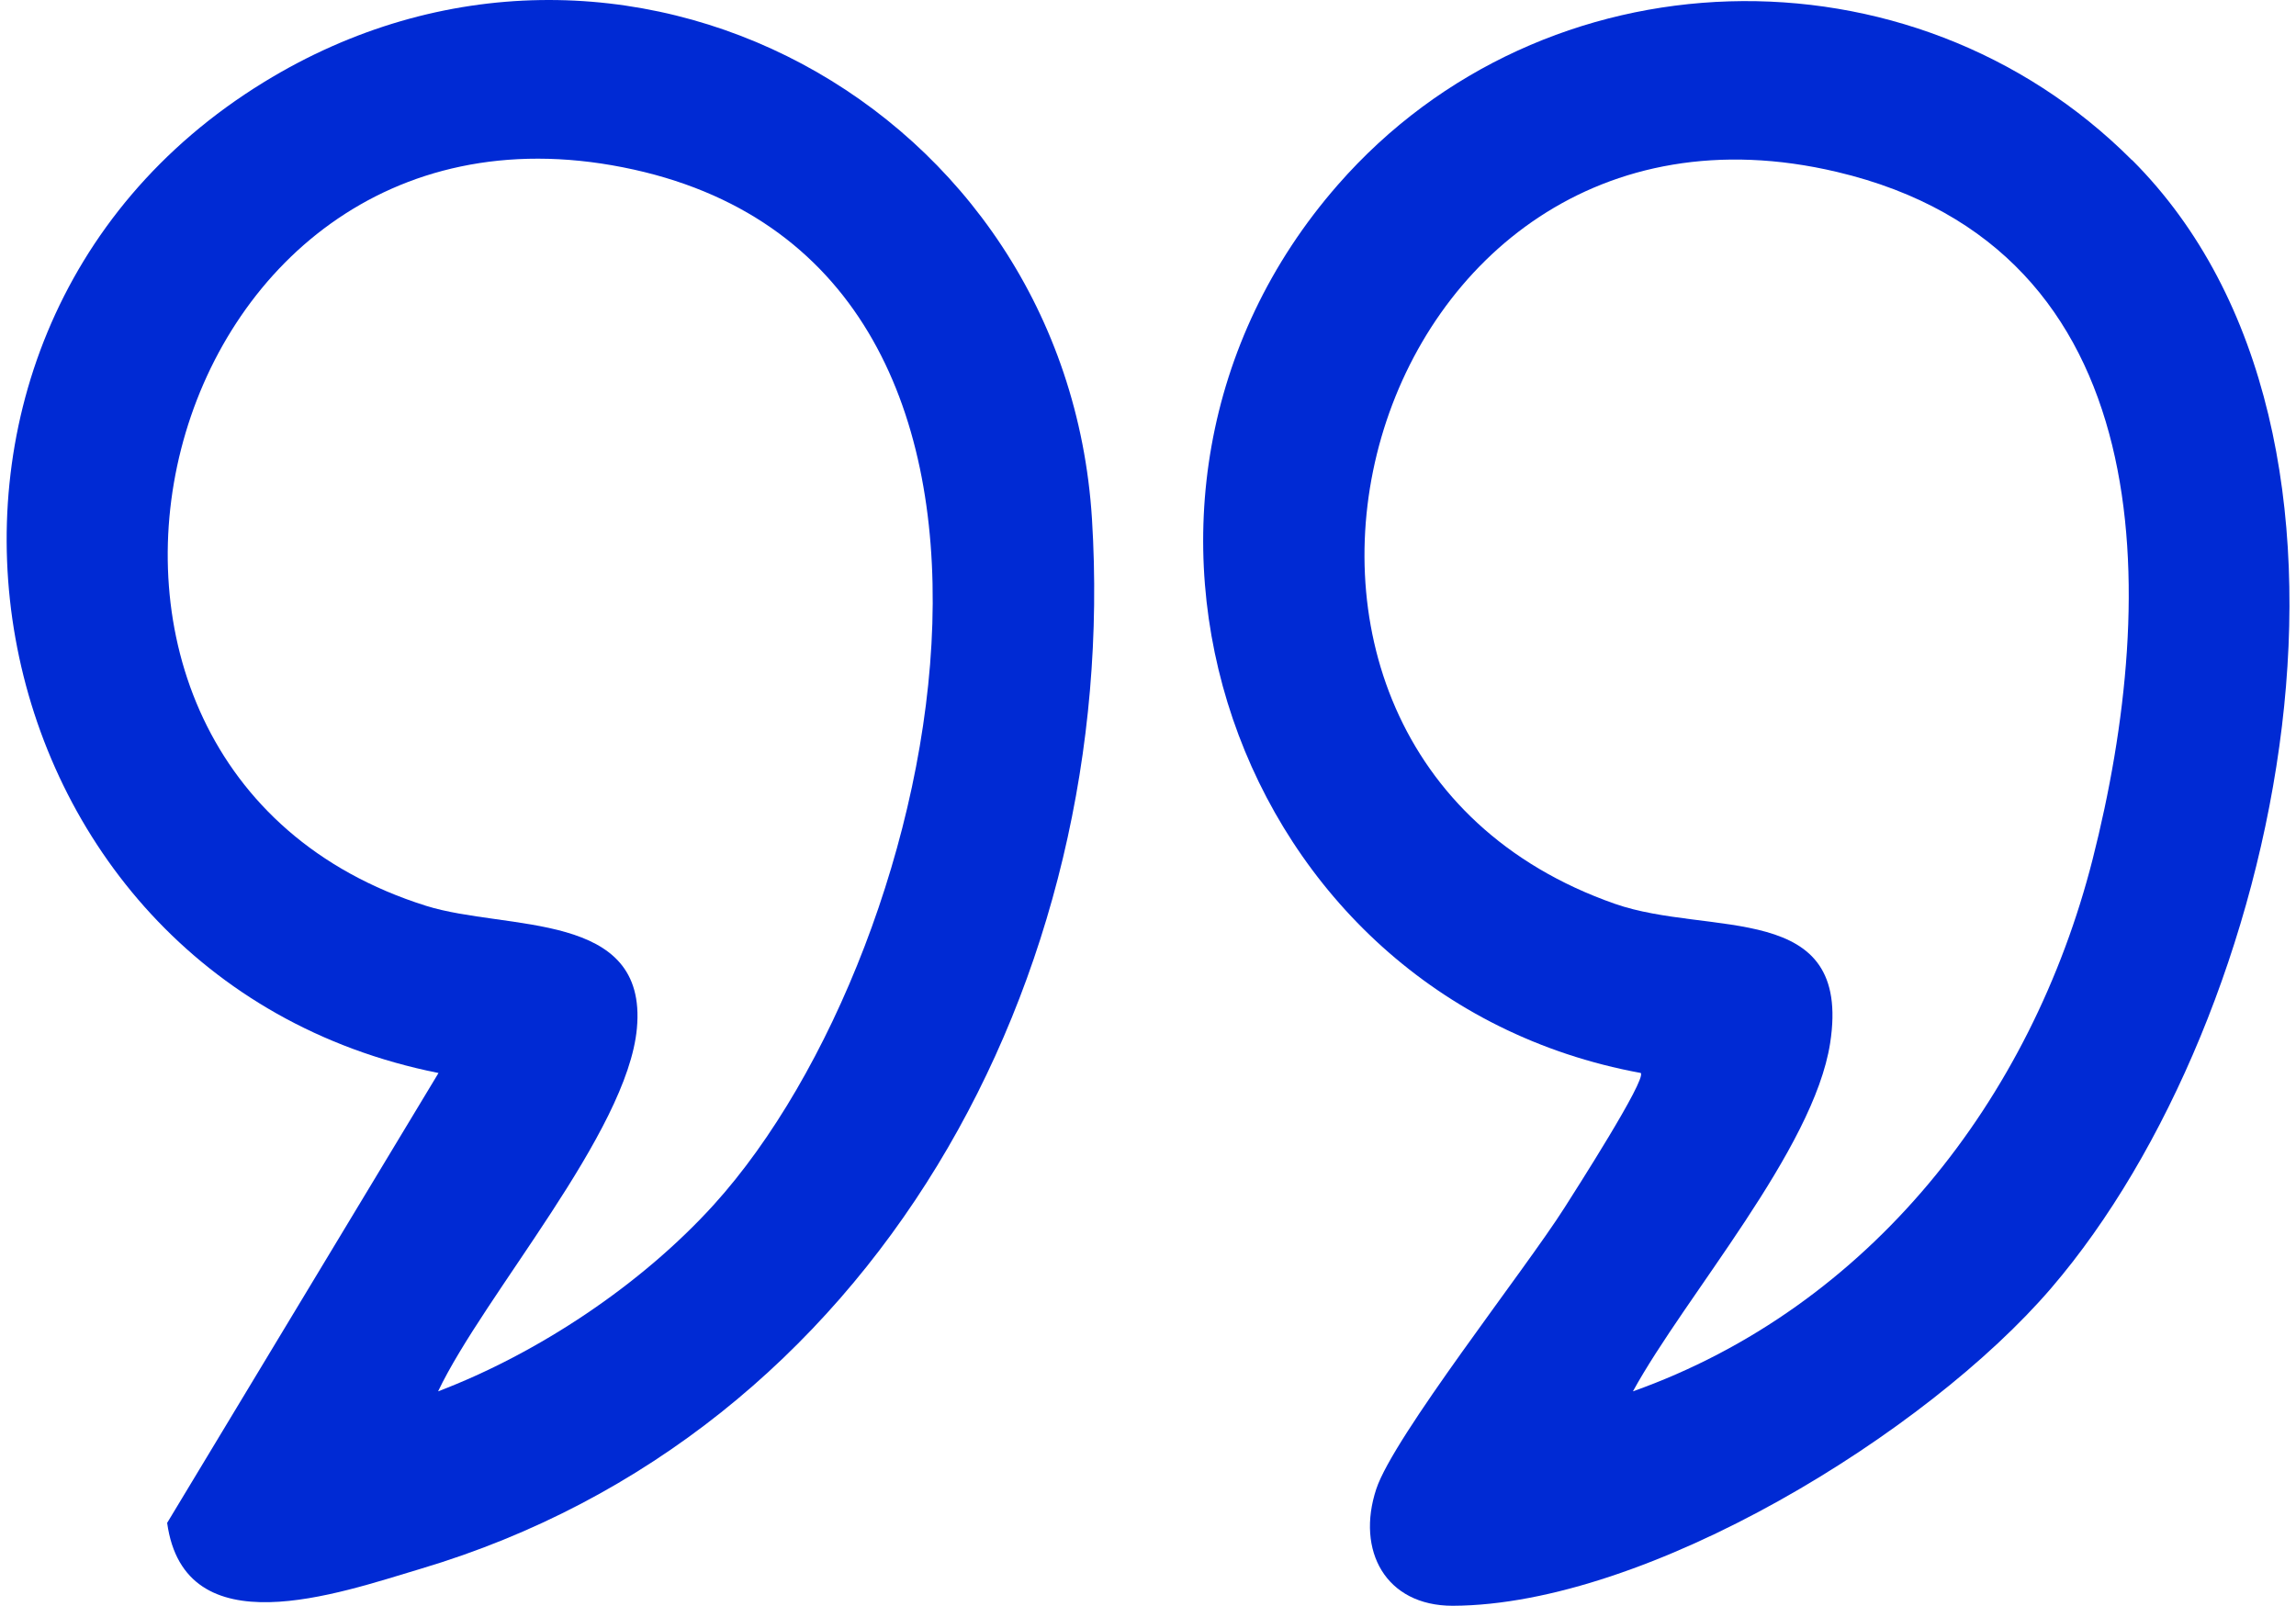 <?xml version="1.0" encoding="UTF-8"?><svg id="a" xmlns="http://www.w3.org/2000/svg" width="100" height="69.95" viewBox="0 0 100 69.95"><path d="M19.09,46.74C-1.66,42.6-6.74,14.77,11.49,3.58c15.54-9.54,34.95,1.07,36.07,19.03,1.24,20.02-9.46,39.84-29.24,45.73-3.59,1.07-10.28,3.47-11.04-2l11.82-19.6ZM31.08,52.49c10.23-11.29,16.49-41.16-3.94-45.2C6.57,3.21-.77,33.38,18.56,39.46c3.51,1.1,9.65.18,9.18,5.33-.41,4.54-6.65,11.6-8.66,15.82,4.38-1.67,8.85-4.65,12-8.12Z" fill="#002ad4"/><path d="M92.86,6.97c12.01,12.01,6.57,37.38-3.52,49.14-5.42,6.32-17.58,13.81-26.07,13.84-2.93,0-4.21-2.41-3.33-5.08.75-2.29,6.48-9.55,8.2-12.26.41-.65,3.6-5.61,3.32-5.87-17.79-3.27-25.19-24.97-13.19-38.69,8.96-10.25,24.97-10.7,34.58-1.08ZM71.12,60.61c10.31-3.67,17.36-12.73,20.02-23.17,2.94-11.56,3.04-26.6-11.13-29.95-20.72-4.91-28.98,25.12-9.68,31.88,4.14,1.45,10.35-.2,9.38,6.07-.72,4.65-6.3,10.99-8.59,15.17Z" fill="#002ad4"/></svg>